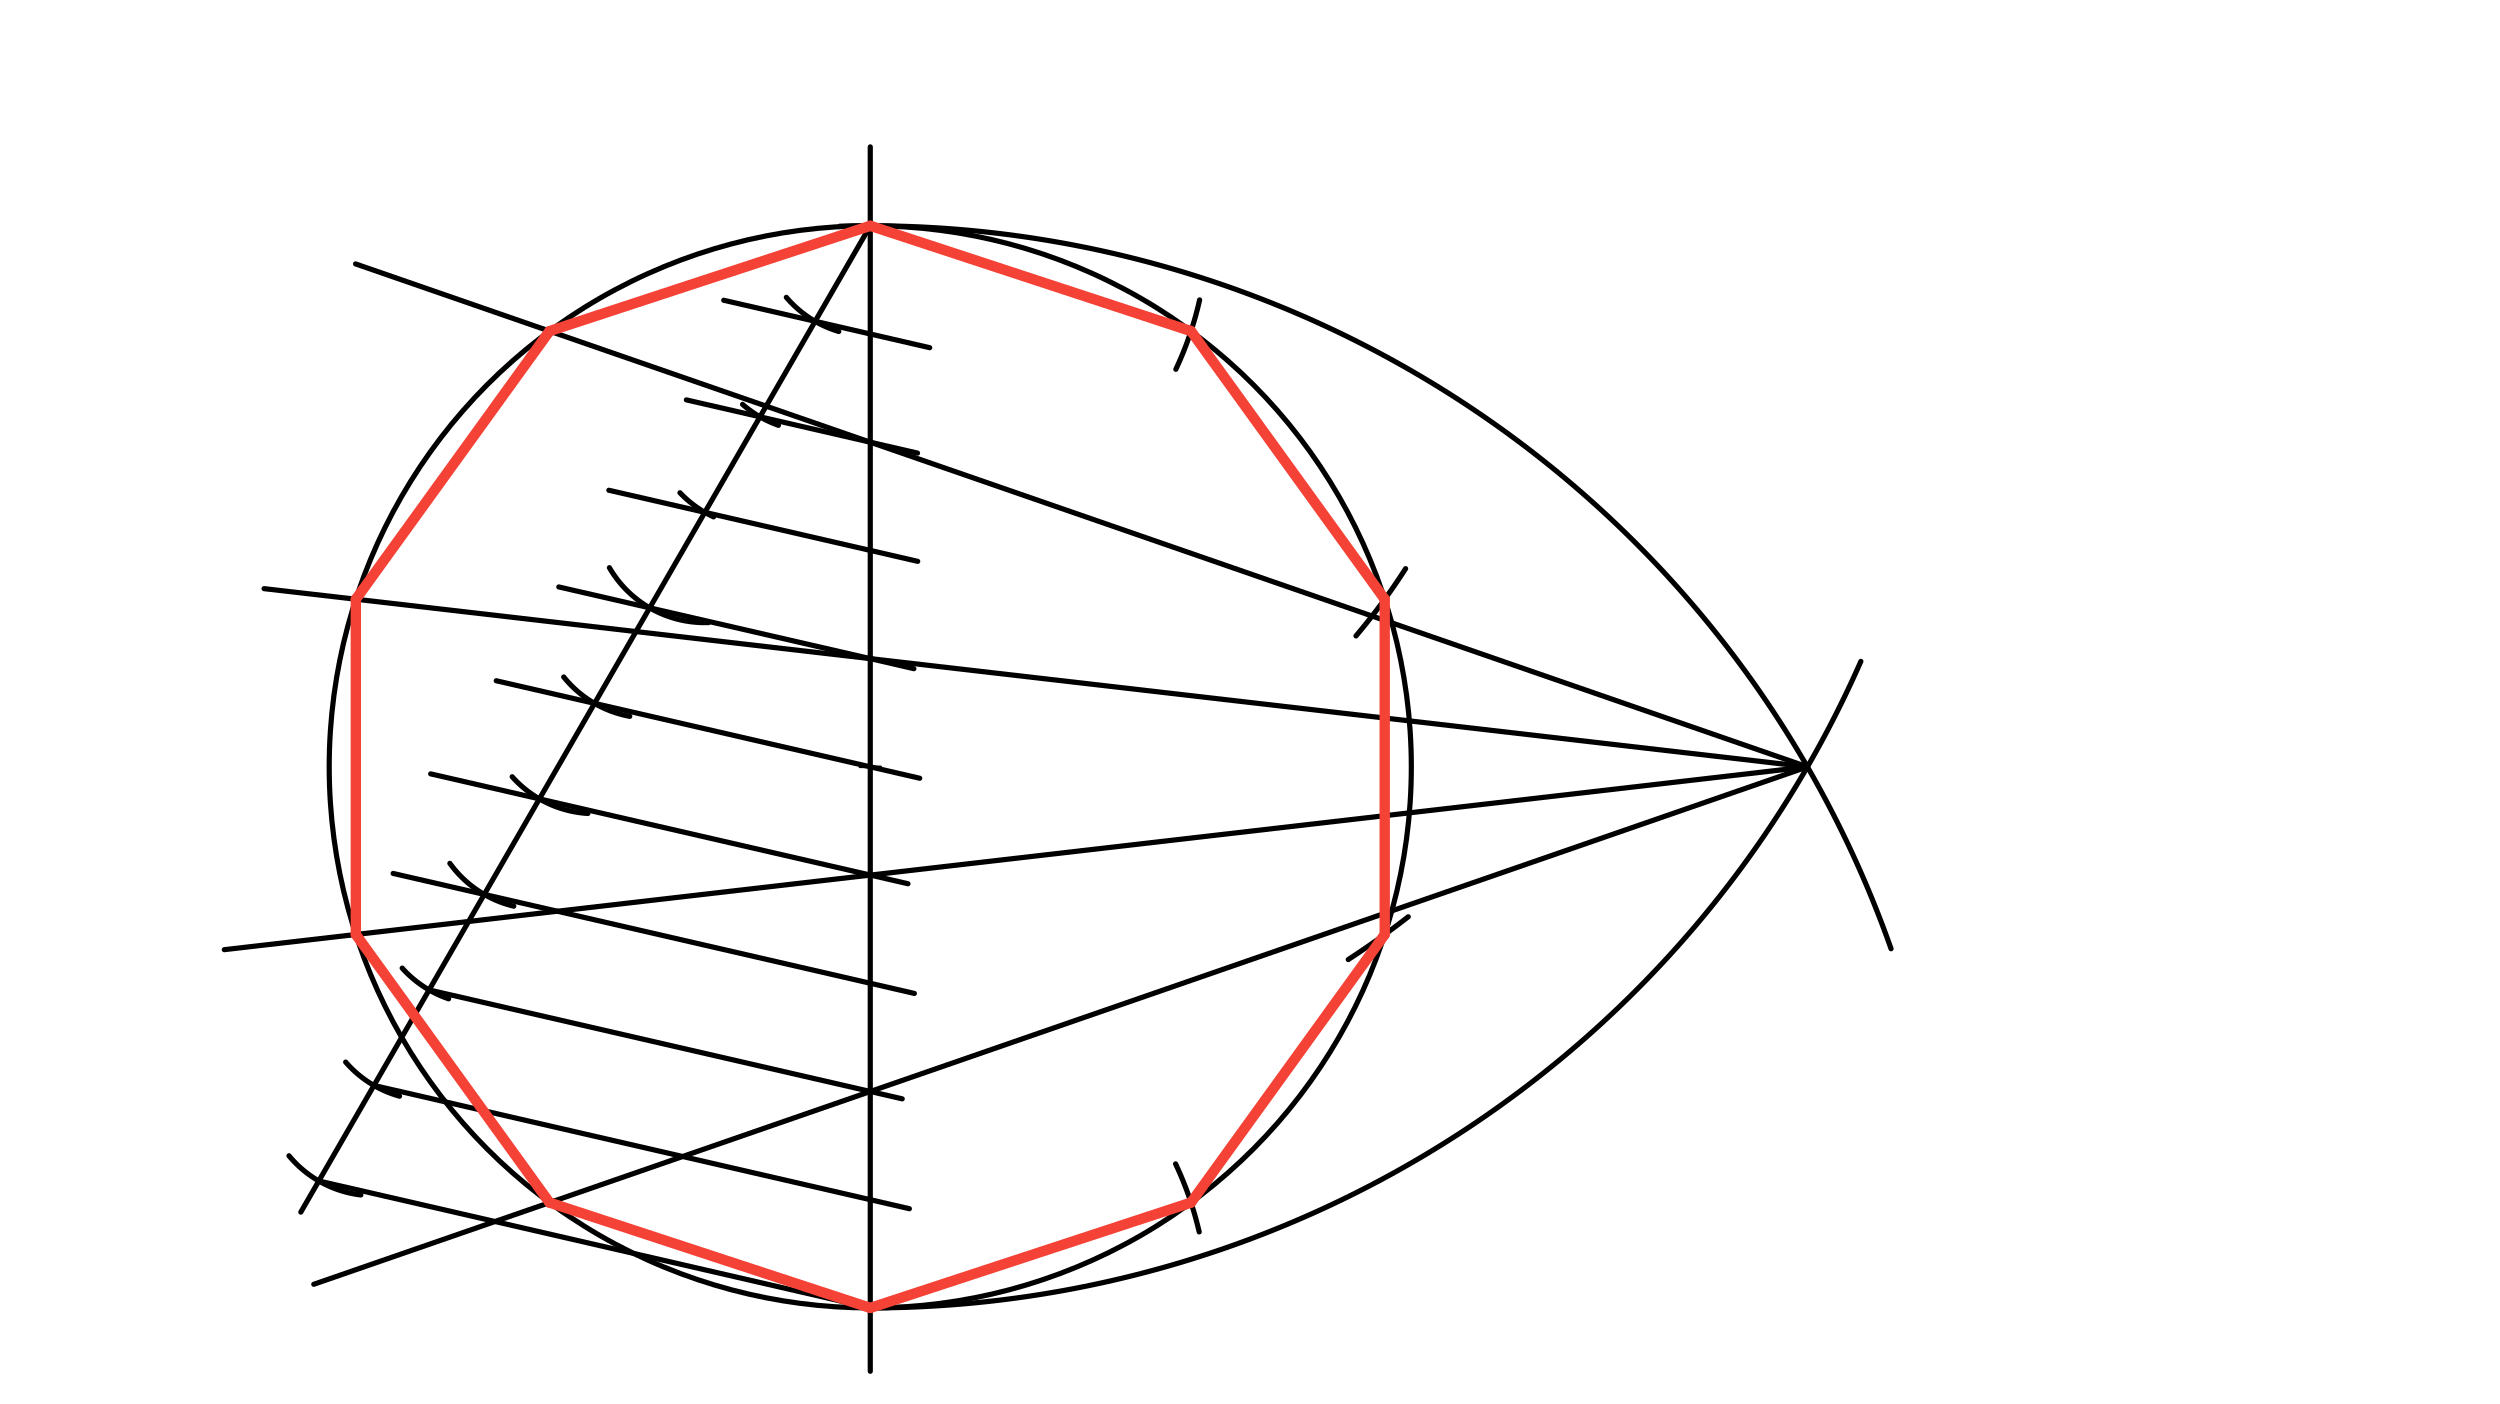 <svg xmlns="http://www.w3.org/2000/svg" class="svg--816" height="100%" preserveAspectRatio="xMidYMid meet" viewBox="0 0 963.78 541.417" width="100%"><defs><marker id="marker-arrow" markerHeight="16" markerUnits="userSpaceOnUse" markerWidth="24" orient="auto-start-reverse" refX="24" refY="4" viewBox="0 0 24 8"><path d="M 0 0 L 24 4 L 0 8 z" stroke="inherit"></path></marker></defs><g class="aux-layer--949"></g><g class="main-layer--75a"><g class="element--733"><g class="center--a87"><line x1="331.5" y1="295.633" x2="339.5" y2="295.633" stroke="#000000" stroke-width="1" stroke-linecap="round"></line><line x1="335.5" y1="291.633" x2="335.5" y2="299.633" stroke="#000000" stroke-width="1" stroke-linecap="round"></line><circle class="hit--87b" cx="335.5" cy="295.633" r="4" stroke="none" fill="transparent"></circle></g><circle cx="335.5" cy="295.633" fill="none" r="208.586" stroke="#000000" stroke-dasharray="none" stroke-width="2"></circle></g><g class="element--733"><line stroke="#000000" stroke-dasharray="none" stroke-linecap="round" stroke-width="2" x1="335.5" x2="335.5" y1="56.633" y2="528.633"></line></g><g class="element--733"><line stroke="#000000" stroke-dasharray="none" stroke-linecap="round" stroke-width="2" x1="335.5" x2="115.969" y1="87.047" y2="467.285"></line></g><g class="element--733"><path d="M 303.148 114.639 A 42.52 42.52 0 0 0 323.347 127.793" fill="none" stroke="#000000" stroke-dasharray="none" stroke-linecap="round" stroke-width="2"></path></g><g class="element--733"><path d="M 300.088 163.966 A 42.52 42.52 0 0 1 286.271 155.896" fill="none" stroke="#000000" stroke-dasharray="none" stroke-linecap="round" stroke-width="2"></path></g><g class="element--733"><path d="M 275.068 199.256 A 42.52 42.52 0 0 1 262.145 189.97" fill="none" stroke="#000000" stroke-dasharray="none" stroke-linecap="round" stroke-width="2"></path></g><g class="element--733"><path d="M 273.15 240.012 A 42.52 42.52 0 0 1 234.943 218.855" fill="none" stroke="#000000" stroke-dasharray="none" stroke-linecap="round" stroke-width="2"></path></g><g class="element--733"><path d="M 242.771 276.158 A 42.52 42.52 0 0 1 217.328 260.988" fill="none" stroke="#000000" stroke-dasharray="none" stroke-linecap="round" stroke-width="2"></path></g><g class="element--733"><path d="M 226.623 313.604 A 42.52 42.52 0 0 1 197.458 299.453" fill="none" stroke="#000000" stroke-dasharray="none" stroke-linecap="round" stroke-width="2"></path></g><g class="element--733"><path d="M 198.049 349.339 A 42.52 42.52 0 0 1 173.44 332.837" fill="none" stroke="#000000" stroke-dasharray="none" stroke-linecap="round" stroke-width="2"></path></g><g class="element--733"><path d="M 172.944 385.049 A 42.52 42.52 0 0 1 155.05 373.224" fill="none" stroke="#000000" stroke-dasharray="none" stroke-linecap="round" stroke-width="2"></path></g><g class="element--733"><path d="M 133.266 409.453 A 42.52 42.52 0 0 0 154.017 422.594" fill="none" stroke="#000000" stroke-dasharray="none" stroke-linecap="round" stroke-width="2"></path></g><g class="element--733"><path d="M 111.409 445.569 A 42.52 42.52 0 0 0 139.095 460.672" fill="none" stroke="#000000" stroke-dasharray="none" stroke-linecap="round" stroke-width="2"></path></g><g class="element--733"><line stroke="#000000" stroke-dasharray="none" stroke-linecap="round" stroke-width="2" x1="335.5" x2="122.902" y1="504.219" y2="455.278"></line></g><g class="element--733"><line stroke="#000000" stroke-dasharray="none" stroke-linecap="round" stroke-width="2" x1="144.161" x2="350.573" y1="418.455" y2="465.971"></line></g><g class="element--733"><line stroke="#000000" stroke-dasharray="none" stroke-linecap="round" stroke-width="2" x1="165.421" x2="347.813" y1="381.632" y2="423.619"></line></g><g class="element--733"><line stroke="#000000" stroke-dasharray="none" stroke-linecap="round" stroke-width="2" x1="151.558" x2="352.492" y1="336.724" y2="382.979"></line></g><g class="element--733"><line stroke="#000000" stroke-dasharray="none" stroke-linecap="round" stroke-width="2" x1="166.035" x2="350.026" y1="298.339" y2="340.694"></line></g><g class="element--733"><line stroke="#000000" stroke-dasharray="none" stroke-linecap="round" stroke-width="2" x1="191.314" x2="354.562" y1="262.441" y2="300.021"></line></g><g class="element--733"><line stroke="#000000" stroke-dasharray="none" stroke-linecap="round" stroke-width="2" x1="215.431" x2="352.307" y1="226.276" y2="257.785"></line></g><g class="element--733"><line stroke="#000000" stroke-dasharray="none" stroke-linecap="round" stroke-width="2" x1="234.725" x2="353.782" y1="189" y2="216.407"></line></g><g class="element--733"><line stroke="#000000" stroke-dasharray="none" stroke-linecap="round" stroke-width="2" x1="264.608" x2="353.713" y1="154.162" y2="174.674"></line></g><g class="element--733"><line stroke="#000000" stroke-dasharray="none" stroke-linecap="round" stroke-width="2" x1="279.01" x2="358.407" y1="115.76" y2="134.037"></line></g><g class="element--733"><path d="M 335.5 87.047 A 417.171 417.171 0 0 0 323.773 87.212" fill="none" stroke="#000000" stroke-dasharray="none" stroke-linecap="round" stroke-width="2"></path></g><g class="element--733"><path d="M 335.5 87.047 A 417.171 417.171 0 0 1 729.018 365.742" fill="none" stroke="#000000" stroke-dasharray="none" stroke-linecap="round" stroke-width="2"></path></g><g class="element--733"><path d="M 335.5 504.219 A 417.171 417.171 0 0 0 717.379 254.977" fill="none" stroke="#000000" stroke-dasharray="none" stroke-linecap="round" stroke-width="2"></path></g><g class="element--733"><line stroke="#000000" stroke-dasharray="none" stroke-linecap="round" stroke-width="2" x1="696.781" x2="137.081" y1="295.633" y2="101.747"></line></g><g class="element--733"><line stroke="#000000" stroke-dasharray="none" stroke-linecap="round" stroke-width="2" x1="696.781" x2="101.812" y1="295.633" y2="226.932"></line></g><g class="element--733"><line stroke="#000000" stroke-dasharray="none" stroke-linecap="round" stroke-width="2" x1="696.781" x2="86.478" y1="295.633" y2="366.105"></line></g><g class="element--733"><line stroke="#000000" stroke-dasharray="none" stroke-linecap="round" stroke-width="2" x1="696.781" x2="120.969" y1="295.633" y2="495.1"></line></g><g class="element--733"><line stroke="#F44336" stroke-dasharray="none" stroke-linecap="round" stroke-width="4" x1="335.5" x2="211.851" y1="87.047" y2="127.648"></line></g><g class="element--733"><line stroke="#F44336" stroke-dasharray="none" stroke-linecap="round" stroke-width="4" x1="211.851" x2="137.176" y1="127.648" y2="231.015"></line></g><g class="element--733"><line stroke="#F44336" stroke-dasharray="none" stroke-linecap="round" stroke-width="4" x1="137.176" x2="137.176" y1="231.015" y2="360.25"></line></g><g class="element--733"><line stroke="#F44336" stroke-dasharray="none" stroke-linecap="round" stroke-width="4" x1="137.176" x2="211.851" y1="360.25" y2="463.618"></line></g><g class="element--733"><line stroke="#F44336" stroke-dasharray="none" stroke-linecap="round" stroke-width="4" x1="211.851" x2="335.5" y1="463.618" y2="504.219"></line></g><g class="element--733"><path d="M 462.468 115.626 A 130.144 130.144 0 0 1 453.306 142.359" fill="none" stroke="#000000" stroke-dasharray="none" stroke-linecap="round" stroke-width="2"></path></g><g class="element--733"><path d="M 541.868 219.228 A 245.07 245.07 0 0 1 522.748 245.153" fill="none" stroke="#000000" stroke-dasharray="none" stroke-linecap="round" stroke-width="2"></path></g><g class="element--733"><path d="M 542.893 353.431 A 337.598 337.598 0 0 1 519.776 369.916" fill="none" stroke="#000000" stroke-dasharray="none" stroke-linecap="round" stroke-width="2"></path></g><g class="element--733"><path d="M 462.3 474.905 A 130.144 130.144 0 0 0 453.206 448.696" fill="none" stroke="#000000" stroke-dasharray="none" stroke-linecap="round" stroke-width="2"></path></g><g class="element--733"><line stroke="#F44336" stroke-dasharray="none" stroke-linecap="round" stroke-width="4" x1="335.5" x2="459.149" y1="87.047" y2="127.648"></line></g><g class="element--733"><line stroke="#F44336" stroke-dasharray="none" stroke-linecap="round" stroke-width="4" x1="459.149" x2="533.824" y1="127.648" y2="231.015"></line></g><g class="element--733"><line stroke="#F44336" stroke-dasharray="none" stroke-linecap="round" stroke-width="4" x1="533.824" x2="533.824" y1="231.015" y2="360.25"></line></g><g class="element--733"><line stroke="#F44336" stroke-dasharray="none" stroke-linecap="round" stroke-width="4" x1="533.824" x2="459.149" y1="360.25" y2="463.618"></line></g><g class="element--733"><line stroke="#F44336" stroke-dasharray="none" stroke-linecap="round" stroke-width="4" x1="459.149" x2="335.5" y1="463.618" y2="504.219"></line></g></g><g class="snaps-layer--ac6"></g><g class="temp-layer--52d"></g></svg>